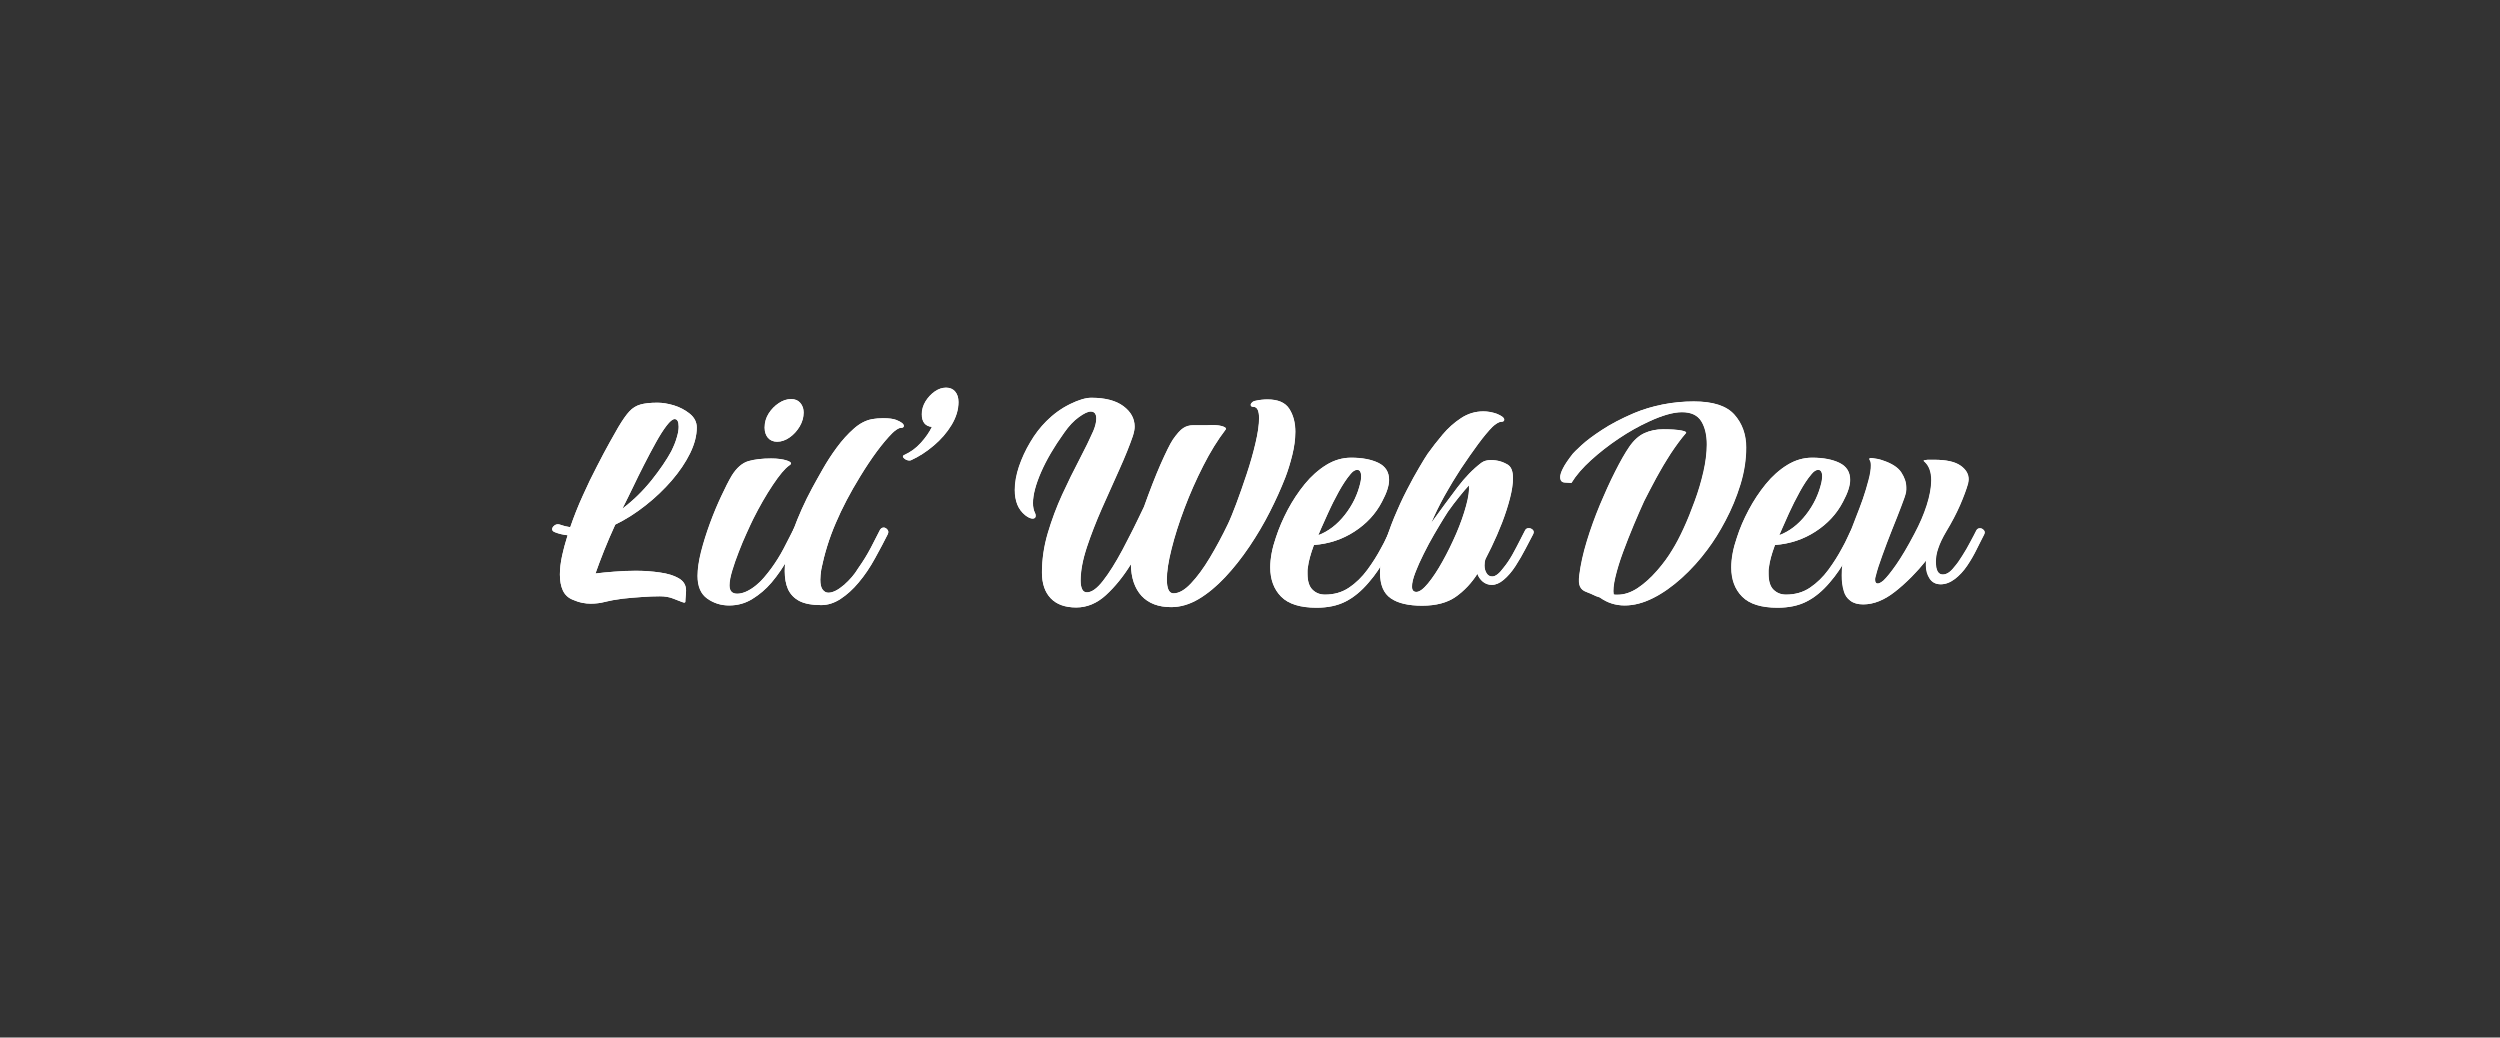 <?xml version="1.0" encoding="UTF-8"?>
<!DOCTYPE svg PUBLIC "-//W3C//DTD SVG 1.1//EN" "http://www.w3.org/Graphics/SVG/1.1/DTD/svg11.dtd">
<svg version="1.2" width="210.26mm" height="87.26mm" viewBox="0 0 21026 8726" preserveAspectRatio="xMidYMid" fill-rule="evenodd" stroke-width="28.222" stroke-linejoin="round" xmlns="http://www.w3.org/2000/svg" xmlns:ooo="http://xml.openoffice.org/svg/export" xmlns:xlink="http://www.w3.org/1999/xlink" xmlns:presentation="http://sun.com/xmlns/staroffice/presentation" xmlns:smil="http://www.w3.org/2001/SMIL20/" xmlns:anim="urn:oasis:names:tc:opendocument:xmlns:animation:1.0" xml:space="preserve">
 <rect x="0" y="0" width="21026" height="8726" fill="#333333" stroke="none"/>
 <defs class="ClipPathGroup">
  <clipPath id="presentation_clip_path" clipPathUnits="userSpaceOnUse">
   <rect x="0" y="0" width="21026" height="8726"/>
  </clipPath>
  <clipPath id="presentation_clip_path_shrink" clipPathUnits="userSpaceOnUse">
   <rect x="21" y="8" width="20984" height="8709"/>
  </clipPath>
 </defs>
 <defs class="TextShapeIndex">
  <g ooo:slide="id1" ooo:id-list="id3 id4 id5 id6 id7 id8 id9 id10 id11 id12 id13 id14 id15 id16 id17 id18 id19 id20 id21 id22"/>
 </defs>
 <defs class="EmbeddedBulletChars">
  <g id="bullet-char-template-57356" transform="scale(0,-0)">
   <path d="M 580,1141 L 1163,571 580,0 -4,571 580,1141 Z"/>
  </g>
  <g id="bullet-char-template-57354" transform="scale(0,-0)">
   <path d="M 8,1128 L 1137,1128 1137,0 8,0 8,1128 Z"/>
  </g>
  <g id="bullet-char-template-10146" transform="scale(0,-0)">
   <path d="M 174,0 L 602,739 174,1481 1456,739 174,0 Z M 1358,739 L 309,1346 659,739 1358,739 Z"/>
  </g>
  <g id="bullet-char-template-10132" transform="scale(0,-0)">
   <path d="M 2015,739 L 1276,0 717,0 1260,543 174,543 174,936 1260,936 717,1481 1274,1481 2015,739 Z"/>
  </g>
  <g id="bullet-char-template-10007" transform="scale(0,-0)">
   <path d="M 0,-2 C -7,14 -16,27 -25,37 L 356,567 C 262,823 215,952 215,954 215,979 228,992 255,992 264,992 276,990 289,987 310,991 331,999 354,1012 L 381,999 492,748 772,1049 836,1024 860,1049 C 881,1039 901,1025 922,1006 886,937 835,863 770,784 769,783 710,716 594,584 L 774,223 C 774,196 753,168 711,139 L 727,119 C 717,90 699,76 672,76 641,76 570,178 457,381 L 164,-76 C 142,-110 111,-127 72,-127 30,-127 9,-110 8,-76 1,-67 -2,-52 -2,-32 -2,-23 -1,-13 0,-2 Z"/>
  </g>
  <g id="bullet-char-template-10004" transform="scale(0,-0)">
   <path d="M 285,-33 C 182,-33 111,30 74,156 52,228 41,333 41,471 41,549 55,616 82,672 116,743 169,778 240,778 293,778 328,747 346,684 L 369,508 C 377,444 397,411 428,410 L 1163,1116 C 1174,1127 1196,1133 1229,1133 1271,1133 1292,1118 1292,1087 L 1292,965 C 1292,929 1282,901 1262,881 L 442,47 C 390,-6 338,-33 285,-33 Z"/>
  </g>
  <g id="bullet-char-template-9679" transform="scale(0,-0)">
   <path d="M 813,0 C 632,0 489,54 383,161 276,268 223,411 223,592 223,773 276,916 383,1023 489,1130 632,1184 813,1184 992,1184 1136,1130 1245,1023 1353,916 1407,772 1407,592 1407,412 1353,268 1245,161 1136,54 992,0 813,0 Z"/>
  </g>
  <g id="bullet-char-template-8226" transform="scale(0,-0)">
   <path d="M 346,457 C 273,457 209,483 155,535 101,586 74,649 74,723 74,796 101,859 155,911 209,963 273,989 346,989 419,989 480,963 531,910 582,859 608,796 608,723 608,648 583,586 532,535 482,483 420,457 346,457 Z"/>
  </g>
  <g id="bullet-char-template-8211" transform="scale(0,-0)">
   <path d="M -4,459 L 1135,459 1135,606 -4,606 -4,459 Z"/>
  </g>
  <g id="bullet-char-template-61548" transform="scale(0,-0)">
   <path d="M 173,740 C 173,903 231,1043 346,1159 462,1274 601,1332 765,1332 928,1332 1067,1274 1183,1159 1299,1043 1357,903 1357,740 1357,577 1299,437 1183,322 1067,206 928,148 765,148 601,148 462,206 346,322 231,437 173,577 173,740 Z"/>
  </g>
 </defs>
 <g>
  <g id="id2" class="Master_Slide">
   <g id="bg-id2" class="Background"/>
   <g id="bo-id2" class="BackgroundObjects"/>
  </g>
 </g>
 <g class="SlideGroup">
  <g>
   <g id="container-id1">
    <g id="id1" class="Slide" clip-path="url(#presentation_clip_path)">
     <g class="Page">
      <g class="Group">
       <g class="com.sun.star.drawing.ClosedBezierShape">
        <g id="id3">
         <rect class="BoundingBox" stroke="none" fill="none" x="4644" y="3386" width="1218" height="1692"/>
         <path fill="rgb(255,255,255)" stroke="none" d="M 4969,5077 C 4946,5077 4923,5075 4898,5070 4874,5065 4846,5056 4816,5043 4779,5028 4751,5002 4734,4966 4717,4929 4709,4884 4709,4831 4709,4784 4715,4733 4727,4676 4740,4620 4755,4561 4774,4501 4736,4497 4701,4489 4667,4476 4652,4470 4644,4462 4644,4450 4644,4439 4651,4428 4665,4418 4679,4408 4696,4406 4715,4414 4741,4423 4768,4430 4796,4434 4827,4345 4861,4257 4901,4170 4940,4082 4980,3999 5021,3921 5061,3843 5097,3775 5129,3718 5161,3661 5185,3619 5200,3593 5236,3532 5267,3488 5293,3460 5319,3432 5351,3412 5386,3402 5422,3392 5470,3387 5530,3387 5572,3387 5618,3394 5668,3409 5717,3424 5762,3448 5801,3479 5841,3511 5860,3550 5860,3595 5860,3663 5842,3735 5804,3812 5766,3889 5715,3965 5650,4040 5585,4115 5512,4185 5430,4250 5348,4315 5263,4369 5175,4412 5141,4485 5109,4558 5080,4632 5051,4705 5027,4769 5008,4823 5053,4817 5105,4812 5165,4808 5224,4803 5285,4800 5347,4800 5418,4800 5486,4805 5551,4815 5616,4824 5669,4840 5709,4864 5750,4888 5770,4922 5770,4967 5770,4980 5769,4995 5767,5012 5765,5029 5764,5043 5764,5054 L 5764,5060 C 5764,5069 5755,5070 5736,5063 5717,5055 5692,5046 5660,5033 5628,5021 5591,5015 5550,5015 5503,5015 5453,5017 5399,5021 5345,5024 5291,5029 5237,5035 5178,5042 5129,5051 5090,5061 5050,5072 5010,5077 4969,5077 Z M 5234,4278 C 5324,4210 5406,4131 5478,4041 5550,3951 5606,3869 5646,3795 5667,3754 5682,3715 5692,3680 5703,3644 5708,3614 5708,3589 5708,3546 5697,3524 5674,3524 5657,3524 5635,3543 5606,3580 5578,3616 5548,3664 5515,3723 5482,3783 5449,3845 5416,3910 5383,3975 5352,4037 5324,4096 5296,4155 5272,4203 5254,4239 L 5234,4278 Z"/>
        </g>
       </g>
       <g class="com.sun.star.drawing.ClosedBezierShape">
        <g id="id4">
         <rect class="BoundingBox" stroke="none" fill="none" x="5867" y="3356" width="894" height="1737"/>
         <path fill="rgb(255,255,255)" stroke="none" d="M 6133,5092 C 6065,5092 6004,5073 5950,5034 5895,4996 5868,4932 5868,4844 5868,4785 5878,4717 5898,4640 5917,4563 5942,4484 5972,4402 6002,4320 6034,4244 6067,4173 6100,4103 6129,4045 6156,3999 6197,3934 6244,3893 6295,3878 6347,3863 6411,3856 6486,3856 6541,3856 6586,3862 6621,3874 6657,3886 6663,3900 6638,3915 6603,3939 6557,3994 6500,4079 6444,4163 6389,4258 6336,4364 6321,4394 6303,4434 6280,4484 6257,4534 6235,4586 6214,4642 6192,4697 6174,4750 6159,4800 6144,4850 6136,4891 6136,4923 6136,4970 6158,4993 6201,4993 6246,4993 6297,4972 6353,4928 6380,4908 6404,4884 6427,4858 6449,4831 6470,4805 6489,4779 6526,4728 6561,4673 6592,4613 6623,4554 6652,4498 6678,4445 6684,4434 6691,4429 6700,4429 6714,4429 6725,4435 6734,4448 6744,4461 6745,4476 6737,4491 6709,4547 6674,4613 6633,4690 6591,4766 6543,4836 6489,4900 6442,4955 6389,5000 6329,5037 6270,5074 6205,5092 6133,5092 Z M 6537,3715 C 6505,3715 6479,3704 6461,3682 6442,3660 6432,3632 6432,3596 6432,3553 6444,3513 6466,3477 6489,3442 6517,3412 6551,3390 6585,3367 6620,3356 6655,3356 6687,3356 6713,3367 6731,3388 6750,3410 6760,3437 6760,3469 6760,3510 6748,3550 6726,3587 6703,3625 6675,3656 6641,3679 6607,3703 6573,3715 6537,3715 Z"/>
        </g>
       </g>
       <g class="com.sun.star.drawing.ClosedBezierShape">
        <g id="id5">
         <rect class="BoundingBox" stroke="none" fill="none" x="6599" y="3517" width="1004" height="1573"/>
         <path fill="rgb(255,255,255)" stroke="none" d="M 6907,5089 C 6830,5089 6770,5078 6725,5055 6681,5033 6649,5000 6628,4956 6609,4913 6600,4862 6600,4804 6600,4704 6623,4591 6669,4465 6715,4339 6769,4219 6831,4104 6856,4059 6885,4006 6920,3945 6955,3883 6994,3823 7039,3763 7083,3702 7130,3650 7180,3606 7230,3562 7281,3535 7334,3525 7366,3520 7397,3517 7427,3517 7476,3517 7512,3522 7537,3531 7580,3548 7602,3565 7602,3582 7602,3593 7592,3599 7573,3599 7566,3599 7556,3603 7542,3612 7529,3620 7517,3630 7506,3641 7423,3724 7332,3847 7232,4011 7151,4143 7083,4272 7029,4399 6974,4526 6934,4656 6907,4790 6902,4824 6899,4852 6899,4875 6899,4914 6906,4942 6919,4959 6932,4976 6948,4985 6967,4985 7004,4985 7048,4963 7098,4920 7148,4876 7188,4829 7218,4779 7257,4724 7293,4667 7324,4608 7355,4548 7381,4498 7401,4457 7409,4444 7419,4437 7432,4437 7444,4437 7454,4443 7463,4454 7473,4465 7474,4478 7466,4493 7438,4550 7403,4617 7360,4694 7318,4771 7272,4840 7221,4900 7174,4956 7123,5002 7070,5037 7016,5072 6962,5089 6907,5089 Z"/>
        </g>
       </g>
       <g class="com.sun.star.drawing.ClosedBezierShape">
        <g id="id6">
         <rect class="BoundingBox" stroke="none" fill="none" x="7592" y="3260" width="469" height="614"/>
         <path fill="rgb(255,255,255)" stroke="none" d="M 7648,3873 C 7631,3873 7616,3866 7603,3854 7590,3842 7590,3833 7603,3827 7657,3803 7705,3768 7745,3723 7786,3678 7816,3634 7837,3590 7781,3585 7752,3549 7752,3483 7752,3445 7763,3410 7783,3376 7804,3342 7830,3314 7861,3292 7892,3271 7924,3260 7956,3260 7988,3260 8013,3271 8032,3292 8051,3314 8060,3344 8060,3381 8060,3445 8041,3509 8002,3573 7964,3637 7914,3695 7853,3747 7791,3799 7728,3840 7662,3870 7658,3872 7654,3873 7648,3873 Z"/>
        </g>
       </g>
       <g class="com.sun.star.drawing.ClosedBezierShape">
        <g id="id7">
         <rect class="BoundingBox" stroke="none" fill="none" x="8534" y="3345" width="2361" height="1765"/>
         <path fill="rgb(255,255,255)" stroke="none" d="M 9051,5109 C 8957,5109 8885,5083 8836,5031 8787,4980 8763,4908 8763,4815 8763,4704 8779,4593 8812,4482 8845,4371 8885,4264 8933,4159 8981,4055 9029,3957 9077,3866 9125,3774 9164,3694 9195,3624 9211,3585 9220,3550 9220,3520 9220,3480 9204,3461 9172,3461 9149,3461 9116,3476 9073,3507 9030,3538 8989,3582 8949,3639 8864,3757 8799,3868 8754,3972 8709,4075 8687,4162 8687,4231 8687,4263 8692,4291 8703,4313 8707,4319 8709,4327 8709,4338 8709,4354 8701,4361 8684,4361 8667,4361 8646,4352 8622,4333 8592,4308 8569,4278 8555,4243 8541,4207 8534,4166 8534,4121 8534,4059 8546,3993 8569,3924 8593,3854 8624,3786 8664,3719 8703,3652 8749,3593 8799,3543 8860,3482 8926,3434 8998,3399 9071,3363 9131,3345 9178,3345 9294,3345 9384,3369 9447,3416 9510,3463 9542,3520 9542,3588 9542,3610 9537,3636 9528,3664 9499,3747 9461,3841 9413,3948 9365,4054 9316,4163 9266,4276 9217,4389 9174,4498 9139,4604 9105,4709 9087,4802 9087,4883 9087,4913 9092,4937 9100,4955 9108,4973 9122,4982 9141,4982 9180,4982 9226,4950 9276,4885 9327,4820 9382,4733 9440,4624 9498,4514 9559,4394 9621,4262 9670,4125 9716,4006 9760,3905 9805,3805 9839,3735 9863,3698 9897,3649 9926,3616 9951,3600 9975,3584 10003,3576 10034,3576 10065,3576 10105,3576 10154,3576 10205,3573 10245,3575 10275,3583 10305,3592 10316,3602 10306,3613 10241,3699 10178,3801 10119,3917 10059,4034 10007,4153 9961,4275 9915,4397 9878,4511 9852,4616 9826,4721 9813,4806 9813,4872 9813,4951 9831,4990 9869,4990 9914,4990 9963,4963 10016,4907 10068,4852 10122,4779 10175,4690 10229,4600 10280,4505 10329,4403 10346,4368 10368,4312 10397,4237 10425,4162 10454,4079 10484,3988 10514,3898 10539,3811 10559,3726 10579,3641 10589,3572 10589,3517 10589,3453 10573,3421 10541,3421 10526,3421 10518,3416 10518,3404 10518,3399 10522,3392 10529,3385 10537,3377 10547,3372 10560,3370 10592,3363 10625,3359 10659,3359 10748,3359 10809,3385 10843,3438 10876,3491 10893,3555 10893,3630 10893,3692 10885,3758 10868,3826 10851,3895 10831,3958 10809,4017 10773,4109 10730,4205 10679,4305 10628,4404 10571,4502 10507,4597 10443,4692 10375,4778 10302,4855 10230,4932 10155,4993 10079,5038 10003,5083 9926,5106 9849,5106 9742,5106 9659,5074 9601,5012 9543,4948 9512,4860 9511,4745 9447,4848 9377,4935 9300,5005 9224,5074 9141,5109 9051,5109 Z"/>
        </g>
       </g>
       <g class="com.sun.star.drawing.ClosedBezierShape">
        <g id="id8">
         <rect class="BoundingBox" stroke="none" fill="none" x="10683" y="3849" width="1082" height="1263"/>
         <path fill="rgb(255,255,255)" stroke="none" d="M 11073,5111 C 10936,5111 10837,5080 10775,5018 10714,4956 10684,4874 10684,4772 10684,4695 10700,4610 10732,4518 10756,4443 10789,4366 10830,4288 10872,4210 10920,4138 10974,4071 11029,4004 11089,3951 11155,3910 11221,3870 11290,3849 11364,3849 11458,3849 11535,3864 11594,3893 11653,3922 11683,3970 11683,4036 11683,4085 11663,4146 11623,4219 11571,4321 11494,4404 11392,4470 11290,4536 11177,4574 11051,4583 11022,4660 11005,4723 11000,4772 10998,4782 10997,4791 10997,4799 10997,4808 10997,4817 10997,4826 10997,4888 11011,4933 11039,4960 11067,4987 11102,5001 11144,5001 11221,5001 11289,4981 11347,4942 11405,4902 11456,4852 11501,4792 11545,4732 11583,4672 11615,4611 11634,4578 11650,4546 11663,4517 11676,4488 11686,4467 11694,4453 11703,4438 11714,4431 11725,4431 11736,4431 11747,4437 11756,4449 11765,4461 11766,4475 11759,4490 11734,4539 11701,4604 11657,4685 11614,4766 11565,4837 11511,4899 11450,4971 11386,5024 11317,5059 11249,5094 11167,5111 11073,5111 Z M 11087,4501 C 11172,4469 11247,4412 11312,4329 11377,4246 11420,4155 11443,4055 11445,4046 11446,4038 11447,4030 11448,4022 11448,4015 11448,4007 11448,3970 11437,3951 11415,3951 11396,3951 11376,3964 11355,3991 11325,4026 11293,4075 11259,4136 11226,4197 11195,4257 11169,4315 11143,4373 11123,4418 11110,4448 L 11087,4501 Z"/>
        </g>
       </g>
       <g class="com.sun.star.drawing.ClosedBezierShape">
        <g id="id9">
         <rect class="BoundingBox" stroke="none" fill="none" x="11607" y="3459" width="1294" height="1636"/>
         <path fill="rgb(255,255,255)" stroke="none" d="M 11961,5094 C 11846,5094 11758,5073 11698,5032 11638,4990 11608,4919 11608,4817 11608,4751 11619,4678 11642,4597 11664,4516 11693,4435 11726,4353 11760,4271 11796,4193 11834,4120 11871,4047 11906,3983 11938,3930 11970,3876 11994,3838 12009,3815 12046,3763 12088,3709 12134,3654 12180,3600 12232,3554 12289,3516 12347,3478 12409,3460 12477,3460 12513,3460 12550,3466 12587,3479 12630,3496 12652,3513 12652,3530 12652,3541 12643,3547 12624,3547 12616,3547 12606,3551 12591,3560 12577,3568 12565,3578 12553,3589 12519,3623 12479,3671 12433,3733 12387,3796 12339,3864 12289,3939 12240,4015 12193,4092 12148,4172 12104,4252 12067,4328 12037,4400 12120,4285 12194,4185 12258,4099 12323,4013 12391,3944 12460,3892 12481,3877 12507,3869 12539,3869 12594,3869 12643,3883 12686,3911 12712,3930 12725,3967 12725,4021 12725,4068 12717,4125 12700,4191 12683,4257 12661,4325 12634,4395 12606,4466 12577,4534 12545,4600 L 12494,4702 C 12488,4719 12486,4736 12486,4755 12486,4780 12491,4801 12503,4820 12514,4839 12530,4848 12551,4848 12579,4848 12611,4824 12646,4775 12673,4743 12698,4706 12721,4664 12745,4621 12766,4581 12785,4544 12804,4506 12818,4479 12827,4462 12833,4449 12843,4442 12858,4442 12871,4442 12883,4447 12892,4456 12901,4466 12902,4478 12895,4493 12878,4525 12857,4565 12831,4614 12806,4663 12778,4712 12747,4760 12716,4808 12682,4847 12646,4877 12613,4905 12580,4919 12548,4919 12519,4919 12495,4910 12473,4892 12451,4874 12436,4852 12426,4826 12377,4903 12317,4967 12246,5018 12174,5069 12079,5094 11961,5094 Z M 11913,4978 C 11939,4978 11972,4954 12011,4906 12051,4858 12091,4797 12133,4723 12174,4649 12213,4570 12249,4487 12284,4404 12312,4326 12332,4253 12352,4180 12360,4122 12356,4081 12331,4107 12304,4140 12273,4178 12241,4217 12210,4259 12178,4304 12174,4309 12162,4330 12140,4364 12118,4399 12092,4442 12062,4494 12032,4546 12003,4600 11975,4657 11947,4713 11923,4766 11904,4815 11885,4863 11876,4903 11876,4933 11876,4963 11888,4978 11913,4978 Z"/>
        </g>
       </g>
       <g class="com.sun.star.drawing.ClosedBezierShape">
        <g id="id10">
         <rect class="BoundingBox" stroke="none" fill="none" x="13123" y="3376" width="1565" height="1717"/>
         <path fill="rgb(255,255,255)" stroke="none" d="M 13665,5092 C 13588,5092 13519,5069 13457,5024 L 13423,5013 C 13393,4998 13366,4986 13342,4978 13319,4969 13302,4955 13292,4935 13281,4916 13279,4882 13284,4835 13296,4747 13317,4652 13348,4550 13379,4449 13416,4347 13458,4245 13500,4144 13543,4050 13586,3964 13630,3879 13669,3810 13705,3757 13743,3702 13785,3664 13832,3643 13879,3621 13932,3610 13990,3610 14056,3610 14106,3614 14141,3620 14176,3627 14188,3635 14179,3644 14140,3689 14098,3746 14053,3813 14009,3881 13968,3951 13929,4022 13891,4094 13857,4158 13829,4214 13803,4271 13774,4337 13742,4413 13710,4489 13680,4566 13651,4643 13623,4720 13601,4791 13586,4855 13571,4919 13567,4967 13572,4999 13578,5001 13584,5002 13589,5002 13595,5002 13601,5002 13606,5002 13663,5002 13719,4983 13776,4945 13832,4908 13886,4859 13938,4800 13989,4741 14033,4681 14069,4621 14097,4576 14128,4517 14161,4446 14194,4374 14225,4297 14255,4214 14285,4131 14310,4049 14329,3966 14347,3883 14357,3807 14357,3737 14357,3658 14341,3593 14310,3543 14279,3492 14225,3466 14148,3466 14075,3466 13982,3493 13869,3545 13786,3583 13702,3630 13616,3688 13530,3745 13452,3806 13382,3870 13311,3934 13256,3998 13217,4062 13205,4060 13187,4059 13162,4058 13136,4057 13124,4041 13124,4011 13124,3994 13131,3970 13146,3940 13161,3909 13189,3867 13231,3814 13238,3805 13262,3782 13303,3744 13343,3707 13401,3664 13475,3615 13549,3566 13639,3519 13744,3474 13820,3443 13901,3418 13987,3401 14074,3384 14160,3376 14247,3376 14409,3376 14522,3413 14588,3487 14654,3562 14687,3654 14687,3763 14687,3866 14671,3971 14638,4077 14605,4184 14563,4284 14513,4378 14464,4472 14412,4554 14360,4623 14296,4710 14224,4789 14145,4861 14066,4932 13986,4989 13904,5030 13822,5071 13743,5092 13665,5092 Z"/>
        </g>
       </g>
       <g class="com.sun.star.drawing.ClosedBezierShape">
        <g id="id11">
         <rect class="BoundingBox" stroke="none" fill="none" x="14561" y="3849" width="1082" height="1263"/>
         <path fill="rgb(255,255,255)" stroke="none" d="M 14951,5111 C 14814,5111 14715,5080 14653,5018 14592,4956 14562,4874 14562,4772 14562,4695 14578,4610 14610,4518 14634,4443 14667,4366 14708,4288 14750,4210 14798,4138 14852,4071 14907,4004 14967,3951 15033,3910 15099,3870 15168,3849 15242,3849 15336,3849 15413,3864 15472,3893 15531,3922 15561,3970 15561,4036 15561,4085 15541,4146 15501,4219 15449,4321 15372,4404 15270,4470 15168,4536 15055,4574 14929,4583 14900,4660 14883,4723 14878,4772 14876,4782 14875,4791 14875,4799 14875,4808 14875,4817 14875,4826 14875,4888 14889,4933 14917,4960 14945,4987 14980,5001 15022,5001 15099,5001 15167,4981 15225,4942 15283,4902 15334,4852 15379,4792 15423,4732 15461,4672 15493,4611 15512,4578 15528,4546 15541,4517 15554,4488 15564,4467 15572,4453 15581,4438 15592,4431 15603,4431 15614,4431 15625,4437 15634,4449 15643,4461 15644,4475 15637,4490 15612,4539 15579,4604 15535,4685 15492,4766 15443,4837 15389,4899 15328,4971 15264,5024 15195,5059 15127,5094 15045,5111 14951,5111 Z M 14965,4501 C 15050,4469 15125,4412 15190,4329 15255,4246 15298,4155 15321,4055 15323,4046 15324,4038 15325,4030 15326,4022 15326,4015 15326,4007 15326,3970 15315,3951 15293,3951 15274,3951 15254,3964 15233,3991 15203,4026 15171,4075 15137,4136 15104,4197 15073,4257 15047,4315 15021,4373 15001,4418 14988,4448 L 14965,4501 Z"/>
        </g>
       </g>
       <g class="com.sun.star.drawing.ClosedBezierShape">
        <g id="id12">
         <rect class="BoundingBox" stroke="none" fill="none" x="15491" y="3852" width="1204" height="1232"/>
         <path fill="rgb(255,255,255)" stroke="none" d="M 15672,5083 C 15627,5083 15591,5073 15564,5052 15536,5031 15518,5004 15509,4970 15497,4931 15492,4886 15492,4837 15492,4775 15500,4710 15516,4641 15532,4573 15552,4506 15576,4442 15584,4422 15596,4389 15614,4344 15632,4298 15651,4249 15669,4195 15688,4142 15704,4089 15717,4039 15731,3988 15737,3946 15737,3914 15737,3894 15734,3880 15729,3872 15719,3857 15724,3850 15743,3852 15758,3854 15773,3857 15789,3859 15805,3862 15821,3866 15836,3872 15911,3897 15963,3930 15991,3972 16019,4015 16033,4057 16033,4098 16033,4105 16033,4113 16033,4119 16033,4126 16032,4133 16031,4140 16027,4161 16014,4200 15991,4259 15969,4317 15943,4383 15913,4456 15884,4530 15857,4601 15832,4671 15806,4741 15788,4798 15777,4843 15775,4851 15773,4857 15772,4861 15771,4866 15771,4870 15771,4874 15771,4897 15779,4908 15794,4908 15805,4908 15821,4900 15842,4883 15870,4856 15906,4812 15950,4749 15994,4685 16046,4598 16104,4487 16147,4407 16182,4327 16207,4248 16232,4169 16245,4099 16245,4039 16245,3971 16227,3920 16191,3886 16184,3879 16180,3875 16180,3875 16180,3871 16191,3868 16214,3867 16223,3867 16233,3867 16244,3867 16254,3867 16263,3867 16270,3867 16370,3867 16443,3883 16489,3915 16535,3947 16558,3986 16558,4030 16558,4040 16556,4052 16553,4067 16539,4116 16517,4176 16486,4248 16455,4319 16416,4393 16369,4471 16337,4525 16315,4572 16302,4612 16288,4651 16282,4689 16282,4725 16282,4796 16302,4832 16341,4832 16373,4832 16405,4811 16437,4770 16460,4744 16483,4712 16506,4674 16530,4636 16552,4598 16572,4560 16593,4521 16610,4489 16623,4462 16629,4449 16639,4443 16654,4443 16666,4443 16676,4448 16685,4458 16695,4468 16696,4481 16688,4496 16671,4528 16651,4568 16627,4616 16604,4664 16577,4711 16546,4757 16515,4803 16480,4840 16443,4869 16403,4899 16364,4914 16324,4914 16283,4914 16252,4898 16231,4866 16210,4834 16200,4797 16200,4756 16200,4748 16200,4741 16200,4733 16200,4726 16201,4718 16203,4711 16122,4812 16035,4900 15943,4973 15851,5046 15761,5083 15672,5083 Z"/>
        </g>
       </g>
       <g class="com.sun.star.drawing.ClosedBezierShape">
        <g id="id13">
         <rect class="BoundingBox" stroke="none" fill="none" x="4643" y="3387" width="1219" height="1692"/>
         <path fill="rgb(255,255,255)" stroke="none" d="M 4968,5077 C 4946,5077 4922,5075 4898,5070 4874,5066 4846,5057 4816,5044 4778,5028 4751,5003 4734,4966 4717,4929 4709,4885 4709,4832 4709,4785 4715,4733 4727,4677 4739,4620 4755,4562 4774,4502 4736,4498 4700,4490 4667,4476 4652,4471 4644,4462 4644,4451 4644,4440 4651,4429 4665,4418 4679,4408 4696,4407 4715,4414 4741,4424 4768,4430 4796,4434 4826,4346 4861,4258 4901,4170 4940,4083 4980,4000 5021,3922 5061,3844 5097,3776 5129,3719 5161,3661 5185,3619 5200,3593 5236,3533 5267,3489 5293,3461 5319,3432 5350,3413 5386,3403 5422,3392 5470,3387 5530,3387 5571,3387 5618,3395 5668,3410 5717,3425 5761,3448 5801,3480 5840,3512 5860,3551 5860,3596 5860,3663 5841,3735 5804,3812 5766,3889 5715,3965 5650,4041 5585,4116 5512,4186 5430,4250 5348,4315 5263,4369 5174,4412 5141,4486 5109,4559 5080,4632 5051,4705 5027,4769 5008,4824 5053,4818 5105,4813 5165,4808 5224,4803 5285,4801 5347,4801 5418,4801 5486,4806 5551,4815 5616,4824 5669,4841 5709,4864 5750,4888 5770,4922 5770,4967 5770,4981 5769,4996 5767,5013 5765,5029 5764,5044 5764,5055 5764,5057 5764,5059 5764,5060 5764,5070 5755,5071 5736,5063 5717,5056 5692,5046 5660,5034 5628,5021 5591,5015 5550,5015 5503,5015 5452,5017 5399,5021 5345,5025 5291,5029 5237,5035 5178,5043 5129,5052 5090,5062 5050,5072 5010,5077 4968,5077 Z M 5234,4279 C 5324,4211 5405,4132 5478,4042 5550,3951 5606,3869 5646,3796 5666,3755 5682,3716 5692,3680 5703,3645 5708,3615 5708,3590 5708,3547 5697,3525 5674,3525 5657,3525 5634,3543 5606,3580 5578,3617 5547,3665 5515,3724 5482,3783 5449,3845 5416,3910 5383,3975 5352,4037 5324,4097 5296,4156 5272,4203 5254,4239 5247,4252 5240,4265 5234,4279 Z"/>
        </g>
       </g>
       <g class="com.sun.star.drawing.ClosedBezierShape">
        <g id="id14">
         <rect class="BoundingBox" stroke="none" fill="none" x="5865" y="3356" width="894" height="1738"/>
         <path fill="rgb(255,255,255)" stroke="none" d="M 6131,5092 C 6063,5092 6002,5073 5948,5035 5893,4996 5866,4932 5866,4844 5866,4786 5876,4718 5895,4641 5915,4564 5940,4484 5970,4402 6000,4320 6032,4244 6065,4174 6098,4103 6127,4045 6154,4000 6195,3934 6242,3894 6293,3879 6345,3864 6409,3856 6484,3856 6538,3856 6583,3862 6619,3874 6655,3887 6661,3900 6636,3915 6600,3940 6554,3994 6498,4079 6441,4164 6387,4259 6334,4364 6319,4394 6300,4434 6278,4484 6255,4534 6233,4587 6211,4642 6190,4698 6171,4750 6156,4800 6141,4850 6134,4891 6134,4923 6134,4970 6155,4994 6199,4994 6244,4994 6295,4972 6351,4929 6377,4908 6402,4884 6424,4858 6447,4832 6468,4805 6487,4779 6524,4728 6559,4673 6590,4614 6621,4555 6649,4499 6676,4446 6681,4435 6689,4429 6698,4429 6711,4429 6723,4436 6732,4449 6741,4462 6742,4476 6735,4491 6707,4548 6672,4614 6630,4690 6589,4766 6541,4836 6487,4900 6440,4955 6386,5001 6327,5037 6268,5074 6203,5092 6131,5092 Z M 6535,3715 C 6503,3715 6477,3704 6458,3683 6440,3661 6430,3632 6430,3597 6430,3553 6441,3514 6464,3478 6487,3442 6515,3413 6549,3391 6583,3368 6617,3357 6653,3357 6685,3357 6710,3367 6729,3389 6748,3411 6757,3438 6757,3470 6757,3511 6746,3550 6724,3588 6701,3626 6673,3656 6639,3680 6605,3703 6570,3715 6535,3715 Z"/>
        </g>
       </g>
       <g class="com.sun.star.drawing.ClosedBezierShape">
        <g id="id15">
         <rect class="BoundingBox" stroke="none" fill="none" x="6599" y="3517" width="1004" height="1574"/>
         <path fill="rgb(255,255,255)" stroke="none" d="M 6907,5089 C 6830,5089 6769,5078 6725,5056 6681,5033 6649,5000 6628,4957 6609,4913 6600,4863 6600,4804 6600,4705 6623,4592 6669,4466 6715,4340 6769,4219 6831,4105 6855,4059 6885,4006 6920,3945 6955,3884 6994,3823 7038,3763 7083,3703 7130,3651 7180,3607 7229,3562 7281,3536 7333,3526 7365,3520 7396,3518 7426,3518 7475,3518 7512,3522 7536,3532 7580,3549 7601,3566 7601,3583 7601,3594 7592,3599 7573,3599 7566,3599 7555,3604 7542,3612 7529,3621 7517,3631 7505,3642 7423,3725 7331,3848 7232,4011 7151,4143 7083,4272 7029,4399 6974,4526 6934,4657 6907,4790 6902,4824 6899,4852 6899,4875 6899,4914 6905,4943 6919,4960 6932,4976 6948,4985 6966,4985 7004,4985 7048,4963 7098,4920 7148,4877 7188,4830 7218,4779 7257,4724 7292,4667 7323,4608 7354,4549 7380,4499 7401,4457 7409,4444 7419,4437 7432,4437 7443,4437 7454,4443 7463,4454 7473,4466 7473,4479 7466,4494 7438,4550 7402,4617 7360,4694 7318,4771 7271,4840 7220,4900 7173,4957 7123,5002 7069,5037 7016,5072 6962,5089 6907,5089 Z"/>
        </g>
       </g>
       <g class="com.sun.star.drawing.ClosedBezierShape">
        <g id="id16">
         <rect class="BoundingBox" stroke="none" fill="none" x="7594" y="3260" width="469" height="615"/>
         <path fill="rgb(255,255,255)" stroke="none" d="M 7650,3873 C 7633,3873 7618,3867 7604,3855 7591,3843 7591,3834 7604,3828 7659,3803 7707,3769 7747,3724 7787,3678 7818,3634 7839,3591 7782,3585 7754,3549 7754,3484 7754,3446 7764,3410 7785,3376 7806,3343 7832,3315 7863,3293 7894,3271 7925,3261 7957,3261 7989,3261 8015,3271 8033,3293 8052,3315 8062,3344 8062,3382 8062,3446 8042,3510 8004,3574 7965,3638 7915,3696 7854,3747 7793,3799 7730,3840 7664,3870 7660,3872 7655,3873 7650,3873 Z"/>
        </g>
       </g>
       <g class="com.sun.star.drawing.ClosedBezierShape">
        <g id="id17">
         <rect class="BoundingBox" stroke="none" fill="none" x="8535" y="3345" width="2361" height="1766"/>
         <path fill="rgb(255,255,255)" stroke="none" d="M 9052,5109 C 8958,5109 8887,5083 8838,5032 8789,4980 8764,4908 8764,4816 8764,4705 8781,4594 8814,4483 8847,4372 8887,4264 8935,4160 8983,4055 9031,3958 9079,3866 9127,3775 9166,3695 9196,3625 9213,3586 9221,3551 9221,3521 9221,3481 9205,3461 9174,3461 9151,3461 9118,3477 9075,3508 9031,3539 8990,3583 8951,3639 8866,3758 8801,3869 8756,3972 8711,4076 8688,4162 8688,4232 8688,4264 8694,4291 8705,4314 8709,4319 8711,4328 8711,4339 8711,4354 8702,4362 8685,4362 8668,4362 8648,4352 8623,4333 8593,4309 8571,4279 8557,4243 8543,4207 8536,4167 8536,4122 8536,4060 8548,3994 8571,3924 8595,3855 8626,3786 8666,3720 8705,3653 8750,3594 8801,3543 8861,3483 8928,3435 9000,3399 9072,3364 9132,3346 9179,3346 9296,3346 9386,3369 9449,3416 9512,3463 9543,3521 9543,3588 9543,3611 9538,3636 9529,3665 9501,3747 9463,3842 9415,3948 9367,4054 9318,4164 9268,4277 9218,4390 9176,4499 9141,4604 9106,4710 9089,4803 9089,4884 9089,4914 9093,4938 9102,4956 9110,4973 9124,4982 9142,4982 9182,4982 9227,4950 9278,4885 9329,4820 9383,4733 9442,4624 9500,4515 9560,4394 9622,4263 9671,4125 9718,4006 9762,3906 9806,3805 9840,3736 9865,3698 9899,3649 9928,3617 9952,3601 9977,3585 10005,3577 10036,3577 10067,3577 10107,3577 10156,3577 10206,3573 10247,3576 10277,3584 10307,3593 10317,3602 10308,3614 10242,3700 10179,3801 10120,3918 10061,4034 10008,4153 9962,4275 9916,4397 9880,4511 9854,4616 9827,4721 9814,4807 9814,4872 9814,4951 9833,4991 9870,4991 9916,4991 9965,4963 10017,4907 10070,4852 10123,4780 10177,4690 10230,4601 10282,4505 10330,4404 10347,4368 10370,4313 10398,4237 10426,4162 10456,4079 10486,3989 10516,3899 10541,3811 10560,3727 10580,3642 10590,3572 10590,3518 10590,3454 10574,3422 10542,3422 10527,3422 10520,3416 10520,3405 10520,3399 10523,3393 10531,3385 10538,3378 10549,3373 10562,3371 10594,3364 10627,3360 10661,3360 10749,3360 10810,3386 10844,3439 10878,3491 10895,3555 10895,3631 10895,3693 10886,3758 10869,3827 10852,3895 10833,3959 10810,4017 10774,4109 10731,4205 10680,4305 10630,4405 10572,4502 10508,4597 10444,4692 10376,4778 10304,4855 10231,4932 10157,4994 10081,5039 10005,5084 9928,5106 9851,5106 9744,5106 9661,5075 9602,5012 9544,4949 9514,4860 9512,4745 9448,4849 9378,4935 9302,5005 9226,5075 9142,5109 9052,5109 Z"/>
        </g>
       </g>
       <g class="com.sun.star.drawing.ClosedBezierShape">
        <g id="id18">
         <rect class="BoundingBox" stroke="none" fill="none" x="10683" y="3849" width="1082" height="1264"/>
         <path fill="rgb(255,255,255)" stroke="none" d="M 11073,5111 C 10935,5111 10836,5080 10775,5018 10714,4956 10683,4874 10683,4773 10683,4696 10699,4611 10731,4519 10756,4444 10789,4367 10830,4289 10871,4211 10919,4138 10974,4071 11028,4005 11089,3951 11154,3911 11220,3870 11290,3850 11363,3850 11457,3850 11534,3865 11593,3894 11652,3923 11682,3970 11682,4036 11682,4085 11662,4146 11623,4220 11570,4321 11493,4405 11391,4471 11290,4537 11176,4574 11050,4584 11022,4661 11005,4724 10999,4773 10997,4782 10996,4791 10996,4800 10996,4808 10996,4817 10996,4826 10996,4888 11011,4933 11039,4960 11067,4988 11102,5001 11143,5001 11220,5001 11288,4982 11346,4942 11405,4903 11456,4853 11500,4792 11544,4732 11582,4672 11614,4612 11633,4578 11649,4547 11662,4517 11676,4488 11686,4467 11693,4454 11703,4439 11713,4431 11724,4431 11736,4431 11746,4437 11755,4450 11765,4462 11766,4476 11758,4491 11734,4539 11700,4604 11657,4685 11613,4766 11565,4838 11510,4900 11450,4971 11385,5024 11317,5059 11248,5094 11167,5111 11073,5111 Z M 11087,4502 C 11171,4470 11246,4413 11311,4330 11376,4247 11420,4156 11442,4056 11444,4047 11446,4038 11446,4031 11447,4023 11448,4016 11448,4008 11448,3970 11437,3952 11414,3952 11395,3952 11375,3965 11355,3991 11325,4027 11293,4075 11259,4136 11225,4198 11195,4257 11169,4316 11142,4374 11122,4418 11109,4448 11102,4466 11094,4484 11087,4502 Z"/>
        </g>
       </g>
       <g class="com.sun.star.drawing.ClosedBezierShape">
        <g id="id19">
         <rect class="BoundingBox" stroke="none" fill="none" x="11606" y="3460" width="1294" height="1636"/>
         <path fill="rgb(255,255,255)" stroke="none" d="M 11959,5094 C 11844,5094 11757,5074 11697,5032 11636,4991 11606,4919 11606,4818 11606,4752 11618,4679 11640,4598 11663,4517 11691,4435 11725,4353 11759,4272 11794,4194 11832,4121 11870,4047 11905,3984 11937,3930 11968,3876 11992,3838 12007,3816 12045,3763 12087,3709 12133,3655 12179,3600 12230,3554 12288,3517 12345,3479 12408,3460 12475,3460 12511,3460 12548,3467 12586,3480 12629,3497 12650,3514 12650,3531 12650,3542 12641,3548 12622,3548 12615,3548 12604,3552 12590,3560 12576,3569 12563,3579 12552,3590 12518,3624 12478,3672 12432,3734 12386,3796 12338,3865 12288,3940 12238,4015 12191,4093 12147,4173 12103,4253 12065,4329 12035,4400 12118,4285 12192,4185 12257,4100 12322,4014 12389,3945 12459,3892 12479,3877 12506,3870 12538,3870 12592,3870 12641,3884 12684,3912 12711,3931 12724,3967 12724,4022 12724,4069 12715,4125 12698,4191 12681,4257 12659,4325 12632,4396 12605,4466 12575,4535 12543,4601 12526,4634 12509,4668 12492,4702 12487,4719 12484,4737 12484,4756 12484,4780 12490,4802 12501,4821 12512,4839 12528,4849 12549,4849 12577,4849 12609,4824 12645,4775 12671,4743 12696,4706 12720,4664 12743,4622 12764,4582 12783,4544 12802,4506 12816,4479 12825,4462 12831,4449 12841,4442 12856,4442 12870,4442 12881,4447 12890,4457 12900,4466 12901,4478 12893,4493 12876,4525 12855,4566 12830,4615 12804,4664 12776,4712 12745,4760 12714,4808 12681,4847 12645,4877 12611,4905 12578,4919 12546,4919 12518,4919 12493,4910 12471,4893 12450,4875 12434,4853 12425,4826 12376,4903 12316,4967 12244,5018 12173,5069 12078,5094 11959,5094 Z M 11911,4979 C 11937,4979 11970,4955 12010,4907 12049,4859 12090,4798 12131,4723 12173,4649 12211,4570 12247,4488 12283,4405 12310,4327 12330,4253 12350,4180 12358,4123 12354,4081 12330,4108 12302,4140 12271,4179 12240,4217 12208,4259 12176,4304 12173,4310 12160,4330 12138,4365 12117,4400 12091,4443 12061,4495 12031,4546 12001,4601 11973,4657 11945,4713 11921,4766 11903,4815 11884,4864 11874,4903 11874,4934 11874,4964 11887,4979 11911,4979 Z"/>
        </g>
       </g>
       <g class="com.sun.star.drawing.ClosedBezierShape">
        <g id="id20">
         <rect class="BoundingBox" stroke="none" fill="none" x="13120" y="3376" width="1566" height="1718"/>
         <path fill="rgb(255,255,255)" stroke="none" d="M 13663,5092 C 13586,5092 13516,5070 13454,5025 13443,5021 13431,5017 13420,5013 13390,4998 13363,4987 13340,4978 13316,4970 13299,4956 13289,4936 13278,4916 13276,4883 13282,4836 13293,4747 13314,4652 13345,4551 13376,4449 13413,4347 13455,4246 13498,4144 13540,4051 13584,3965 13627,3879 13666,3810 13702,3758 13740,3703 13782,3665 13829,3643 13876,3622 13929,3611 13987,3611 14053,3611 14103,3614 14138,3621 14173,3627 14186,3635 14176,3645 14137,3690 14095,3746 14051,3814 14007,3882 13965,3951 13927,4023 13888,4094 13855,4158 13826,4215 13800,4271 13771,4338 13739,4414 13707,4490 13677,4567 13649,4644 13620,4721 13599,4791 13584,4855 13569,4919 13564,4967 13570,4999 13575,5001 13581,5002 13587,5002 13592,5002 13598,5002 13603,5002 13660,5002 13716,4983 13773,4946 13829,4908 13883,4860 13935,4800 13987,4741 14031,4681 14066,4621 14094,4576 14125,4518 14158,4446 14191,4375 14222,4298 14252,4215 14283,4132 14307,4049 14326,3966 14345,3884 14354,3807 14354,3738 14354,3659 14339,3594 14308,3543 14276,3492 14222,3467 14145,3467 14072,3467 13979,3493 13866,3546 13783,3584 13699,3631 13613,3688 13528,3746 13450,3807 13379,3871 13309,3934 13254,3998 13214,4062 13203,4061 13184,4059 13159,4058 13134,4057 13121,4042 13121,4012 13121,3995 13128,3971 13144,3940 13159,3909 13187,3868 13228,3815 13236,3806 13260,3782 13300,3745 13341,3707 13398,3664 13472,3616 13547,3567 13636,3520 13742,3475 13817,3443 13898,3419 13984,3402 14071,3385 14157,3377 14244,3377 14406,3377 14520,3414 14585,3488 14651,3562 14684,3654 14684,3763 14684,3867 14668,3972 14635,4078 14602,4184 14561,4284 14511,4378 14461,4473 14410,4554 14357,4624 14293,4710 14221,4790 14142,4861 14063,4932 13983,4989 13901,5030 13819,5072 13740,5092 13663,5092 Z"/>
        </g>
       </g>
       <g class="com.sun.star.drawing.ClosedBezierShape">
        <g id="id21">
         <rect class="BoundingBox" stroke="none" fill="none" x="14559" y="3849" width="1083" height="1264"/>
         <path fill="rgb(255,255,255)" stroke="none" d="M 14949,5111 C 14812,5111 14713,5080 14652,5018 14590,4956 14560,4874 14560,4773 14560,4696 14576,4611 14608,4519 14632,4444 14665,4367 14707,4289 14748,4211 14796,4138 14851,4071 14905,4005 14965,3951 15031,3911 15097,3870 15167,3850 15240,3850 15334,3850 15411,3865 15470,3894 15529,3923 15559,3970 15559,4036 15559,4085 15539,4146 15500,4220 15447,4321 15370,4405 15268,4471 15167,4537 15053,4574 14927,4584 14899,4661 14882,4724 14876,4773 14874,4782 14873,4791 14873,4800 14873,4808 14873,4817 14873,4826 14873,4888 14887,4933 14915,4960 14944,4988 14978,5001 15020,5001 15097,5001 15165,4982 15223,4942 15281,4903 15333,4853 15377,4792 15421,4732 15459,4672 15491,4612 15510,4578 15526,4547 15539,4517 15552,4488 15563,4467 15570,4454 15580,4439 15590,4431 15601,4431 15612,4431 15623,4437 15632,4450 15642,4462 15643,4476 15635,4491 15611,4539 15577,4604 15533,4685 15490,4766 15441,4838 15387,4900 15327,4971 15262,5024 15193,5059 15125,5094 15043,5111 14949,5111 Z M 14963,4502 C 15048,4470 15123,4413 15188,4330 15253,4247 15296,4156 15319,4056 15321,4047 15322,4038 15323,4031 15324,4023 15325,4016 15325,4008 15325,3970 15313,3952 15291,3952 15272,3952 15252,3965 15232,3991 15201,4027 15169,4075 15136,4136 15102,4198 15072,4257 15045,4316 15019,4374 14999,4418 14986,4448 14978,4466 14971,4484 14963,4502 Z"/>
        </g>
       </g>
       <g class="com.sun.star.drawing.ClosedBezierShape">
        <g id="id22">
         <rect class="BoundingBox" stroke="none" fill="none" x="15488" y="3852" width="1204" height="1233"/>
         <path fill="rgb(255,255,255)" stroke="none" d="M 15669,5083 C 15624,5083 15588,5073 15561,5052 15533,5032 15515,5004 15506,4970 15494,4931 15489,4887 15489,4838 15489,4776 15497,4710 15513,4642 15529,4573 15549,4507 15573,4443 15581,4422 15594,4389 15611,4344 15629,4299 15648,4249 15667,4196 15685,4142 15701,4090 15714,4039 15728,3988 15734,3947 15734,3915 15734,3894 15731,3880 15726,3873 15716,3858 15721,3851 15740,3853 15755,3855 15770,3857 15786,3860 15802,3863 15818,3867 15833,3873 15908,3897 15960,3931 15988,3973 16016,4015 16031,4057 16031,4098 16031,4106 16031,4113 16031,4120 16031,4126 16030,4133 16028,4141 16024,4162 16011,4201 15988,4259 15966,4318 15940,4383 15911,4457 15881,4530 15854,4602 15829,4671 15803,4741 15785,4798 15774,4843 15772,4851 15770,4857 15770,4862 15769,4867 15768,4871 15768,4875 15768,4897 15776,4908 15791,4908 15802,4908 15818,4900 15839,4883 15867,4857 15903,4812 15947,4749 15991,4686 16043,4599 16101,4488 16144,4407 16179,4327 16204,4248 16229,4169 16242,4099 16242,4039 16242,3972 16224,3921 16189,3887 16181,3879 16181,3879 16177,3876 16177,3872 16189,3869 16211,3867 16221,3867 16230,3867 16241,3867 16251,3867 16260,3867 16268,3867 16367,3867 16440,3883 16486,3916 16532,3948 16555,3986 16555,4031 16555,4040 16554,4052 16550,4068 16537,4116 16514,4177 16483,4248 16452,4320 16413,4394 16366,4471 16334,4526 16312,4573 16299,4612 16285,4652 16279,4689 16279,4725 16279,4797 16299,4832 16338,4832 16370,4832 16402,4812 16434,4770 16457,4744 16480,4712 16503,4674 16527,4637 16549,4599 16569,4560 16590,4522 16607,4489 16620,4463 16626,4450 16636,4443 16651,4443 16663,4443 16673,4448 16682,4459 16692,4469 16693,4482 16685,4497 16668,4529 16648,4569 16625,4617 16601,4665 16574,4712 16543,4758 16512,4804 16477,4841 16440,4869 16400,4899 16361,4914 16321,4914 16280,4914 16249,4898 16228,4866 16207,4834 16197,4798 16197,4756 16197,4749 16197,4741 16197,4734 16197,4726 16198,4719 16200,4711 16119,4813 16032,4900 15940,4973 15848,5047 15758,5083 15669,5083 Z"/>
        </g>
       </g>
      </g>
     </g>
    </g>
   </g>
  </g>
 </g>
</svg>